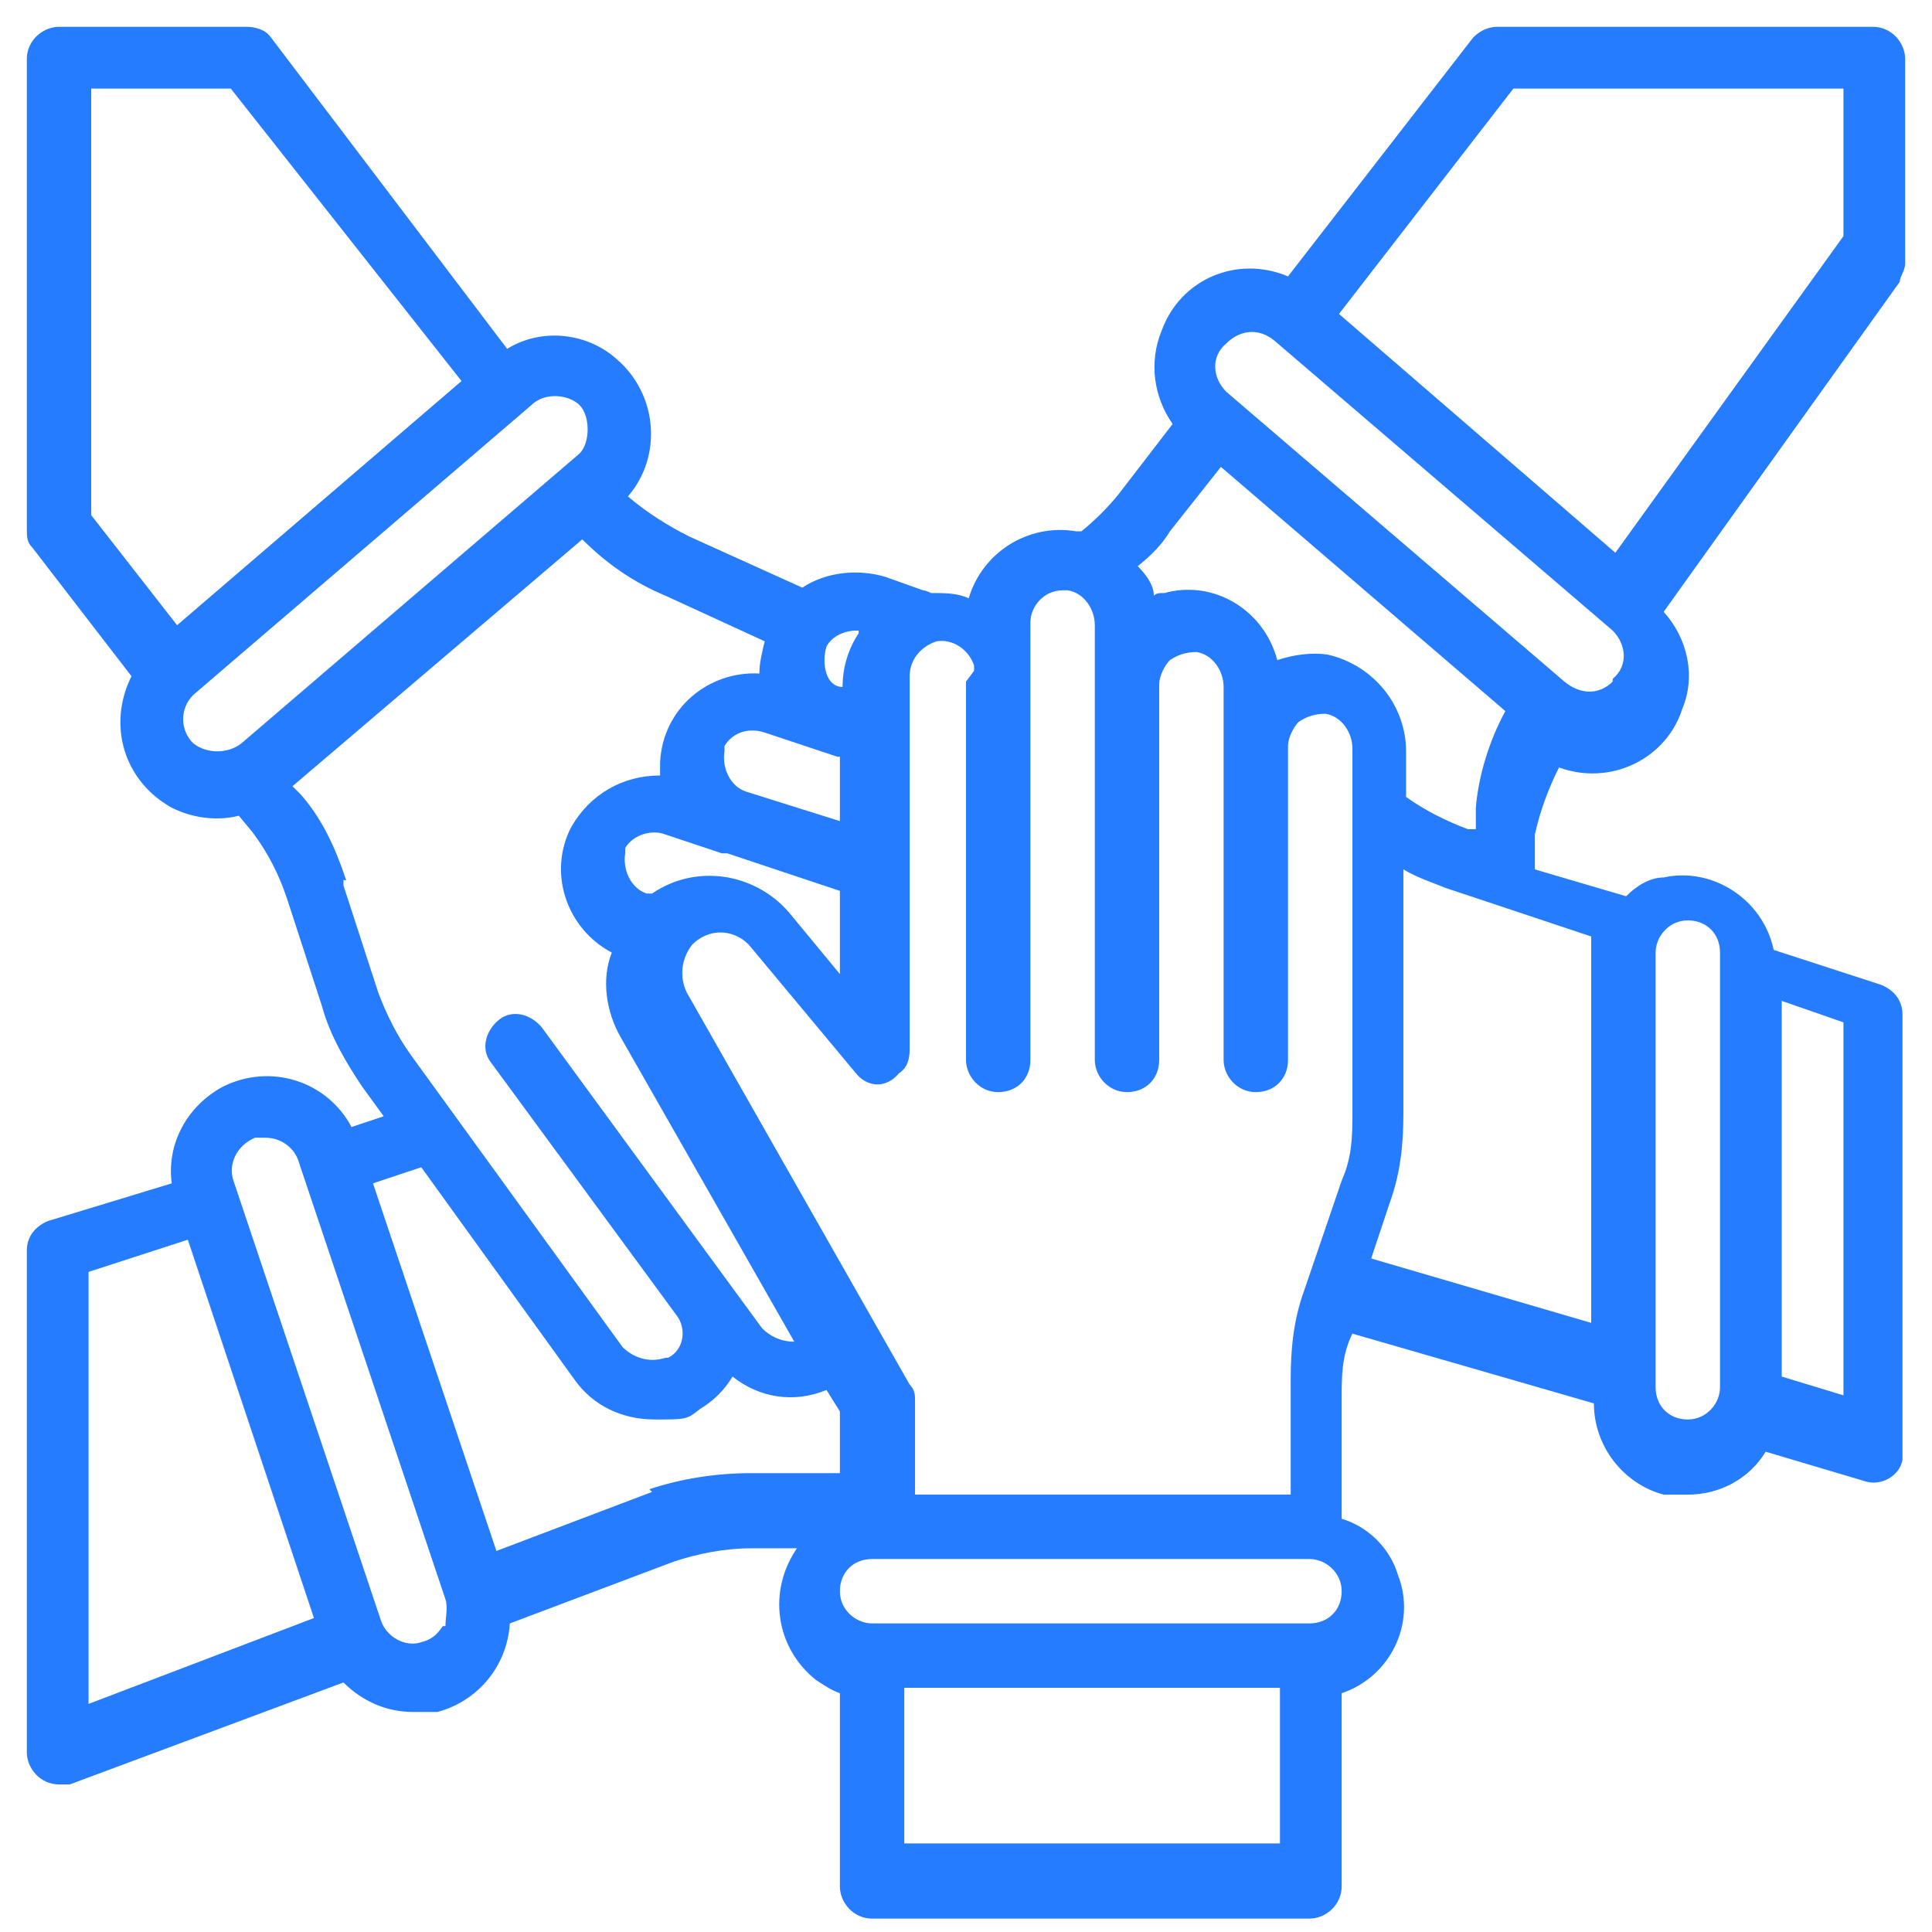<?xml version="1.0" encoding="UTF-8"?>
<svg id="Layer_1" xmlns="http://www.w3.org/2000/svg" width="72" height="72" version="1.1" xmlns:xlink="http://www.w3.org/1999/xlink" viewBox="0 0 72 72">
  <!-- Generator: Adobe Illustrator 29.3.0, SVG Export Plug-In . SVG Version: 2.1.0 Build 146)  -->
  <defs>
    <style>
      .st0 {
        fill: #257cff;
      }
    </style>
  </defs>
  <path class="st0" d="M71,9.2V2.2c0-.6-.5-1.2-1.2-1.2h-14c-.4,0-.7.2-.9.4l-6.9,8.9c-1.9-.8-4,.1-4.7,2-.5,1.2-.3,2.5.4,3.5l-2,2.6c-.4.5-.9,1-1.4,1.4h-.2c-1.8-.3-3.5.8-4,2.5-.4-.2-.9-.2-1.4-.2,0,0-.2-.1-.3-.1l-1.4-.5c-1-.3-2.2-.2-3.1.4l-4.2-1.9c-.8-.4-1.6-.9-2.3-1.5,1.3-1.5,1.1-3.8-.4-5.1-1.1-1-2.8-1.2-4.1-.4L10.1,1.4c-.2-.3-.6-.4-.9-.4H2.2c-.6,0-1.2.5-1.2,1.2v17.5c0,.3,0,.5.2.7l3.7,4.8c-.9,1.8-.3,3.9,1.5,4.9.8.4,1.7.5,2.5.3l.5.6c.6.8,1,1.6,1.3,2.5l1.3,4c.3,1.1.9,2.1,1.5,3l.8,1.1-1.2.4c-.9-1.7-3-2.4-4.8-1.5-1.3.7-2.1,2.1-1.9,3.6l-4.6,1.4c-.5.2-.8.6-.8,1.1v18.7c0,.6.5,1.2,1.2,1.2h.4l10.2-3.8c.7.7,1.6,1.1,2.6,1.1s.6,0,.9,0c1.5-.4,2.6-1.7,2.7-3.3l6.1-2.3c.9-.3,1.9-.5,2.9-.5h1.7c-1.1,1.6-.8,3.7.7,4.9.3.2.6.4.9.5v7.2c0,.6.5,1.2,1.2,1.2h16.3c.6,0,1.2-.5,1.2-1.2v-7.2c1.8-.6,2.8-2.6,2.1-4.4-.3-1-1.1-1.8-2.1-2.1v-4.5c0-.8,0-1.6.4-2.4l9,2.6c0,1.6,1.1,3,2.6,3.4.3,0,.6,0,.9,0,1.2,0,2.3-.6,2.9-1.6l3.7,1.1c.6.2,1.3-.2,1.4-.8v-16.6c0-.5-.3-.9-.8-1.1l-4-1.3c-.4-1.9-2.3-3.1-4.1-2.7-.5,0-1,.3-1.4.7h0c0,0-3.4-1-3.4-1v-1.3c.2-.9.5-1.7.9-2.5,1.9.7,4-.3,4.6-2.2.5-1.2.2-2.6-.7-3.6l8.8-12.3c0-.2.2-.4.2-.7v-.6ZM36,25.5v14c0,.6.5,1.2,1.2,1.2s1.2-.5,1.2-1.2v-16.3c0-.6.5-1.2,1.2-1.2h.2c.6.1,1,.7,1,1.3v16.2c0,.6.5,1.2,1.2,1.2s1.2-.5,1.2-1.2v-14c0-.3.2-.7.4-.9.3-.2.6-.3,1-.3.6.1,1,.7,1,1.3v13.9c0,.6.5,1.2,1.2,1.2s1.2-.5,1.2-1.2v-11.7c0-.3.2-.7.4-.9.3-.2.6-.3,1-.3.6.1,1,.7,1,1.3v13.5c0,.9,0,1.7-.4,2.6l-1.4,4.1c-.4,1.1-.5,2.2-.5,3.3v4.3h-14v-3.5c0-.2,0-.4-.2-.6l-8.3-14.6c-.3-.6-.2-1.3.2-1.8.6-.6,1.5-.6,2.1,0h0l4,4.8c.4.5,1.1.6,1.6,0,.3-.2.4-.5.4-.9v-13.9c0-.6.4-1.1,1-1.3.6-.1,1.2.3,1.4.9v.2l-.3.4ZM51.8,44.8c.4-1.1.5-2.2.5-3.3v-9.1c.5.3,1.1.5,1.6.7l5.4,1.8v14.4l-8.2-2.4.7-2.1ZM31.3,28.2v2.4l-3.5-1.1c-.6-.2-.9-.9-.8-1.5v-.2c.3-.5.9-.7,1.5-.5l2.7.9h0ZM27.1,31.8l4.2,1.4v3.1l-1.9-2.3c-1.3-1.5-3.5-1.8-5.1-.7h-.2c-.6-.2-.9-.9-.8-1.5v-.2c.3-.5,1-.7,1.5-.5l2.1.7h.2ZM32,23.6c-.4.6-.6,1.3-.6,2h0c-.3,0-.5-.2-.6-.5s-.1-.7,0-1c.2-.4.7-.6,1.1-.6h.1ZM3.3,3.3h5.3l8.6,10.9-10.6,9.1-3.2-4.1V3.3h-.1ZM7.2,27.7c-.5-.5-.5-1.3,0-1.8h0l12.6-10.8c.5-.5,1.4-.4,1.8,0s.4,1.4,0,1.8h0l-12.6,10.8c-.5.4-1.3.4-1.8,0h0ZM12.9,32.8c-.4-1.2-.9-2.3-1.7-3.2l-.3-.3,10.8-9.2c.9.9,1.9,1.6,3.1,2.1l3.7,1.7c-.1.4-.2.8-.2,1.2-1.9-.1-3.6,1.3-3.7,3.3v.5c-1.4,0-2.6.7-3.3,1.9-.9,1.7-.2,3.8,1.5,4.7-.4,1-.2,2.2.3,3.1l6.5,11.4c-.5,0-.9-.2-1.2-.5l-8.2-11.2c-.4-.5-1.1-.7-1.6-.3s-.7,1.1-.3,1.6h0l6.9,9.4c.4.5.3,1.3-.3,1.6h-.1c-.6.2-1.2,0-1.6-.4l-7.9-10.9c-.5-.7-.9-1.5-1.2-2.3l-1.3-4v-.2ZM3.3,47.4l3.7-1.2,4.7,14.1-8.4,3.2s0-16.1,0-16.1ZM16.5,60.6c-.2.3-.4.5-.8.6-.6.2-1.3-.2-1.5-.8l-5.5-16.4c-.2-.6.1-1.3.8-1.6h.4c.5,0,1,.3,1.2.8l5.5,16.4c.1.3,0,.7,0,1h0ZM24.3,55.6l-5.8,2.2-4.6-13.7,1.8-.6,5.7,7.9c.7,1,1.8,1.5,3,1.5s1.2,0,1.7-.4c.5-.3.9-.7,1.2-1.2,1,.8,2.3,1,3.5.5l.5.8v2.3h-3.3c-1.3,0-2.6.2-3.8.6h0ZM33.7,68.7v-5.8h14v5.8h-14ZM48.8,60.5h-16.3c-.6,0-1.2-.5-1.2-1.2s.5-1.2,1.2-1.2h16.3c.6,0,1.2.5,1.2,1.2s-.5,1.2-1.2,1.2ZM68.7,52l-2.3-.7v-14l2.3.8v13.9ZM61.7,35.5c0-.6.5-1.2,1.2-1.2s1.2.5,1.2,1.2v16.2c0,.6-.5,1.2-1.2,1.2s-1.2-.5-1.2-1.2c0,0,0-16.2,0-16.2ZM54.7,30.9c-.8-.3-1.6-.7-2.3-1.2h0v-1.7c0-1.7-1.2-3.2-2.9-3.6-.6-.1-1.3,0-1.9.2-.5-1.9-2.4-3-4.2-2.5-.2,0-.3,0-.4.1,0-.4-.3-.8-.6-1.1.5-.4.9-.8,1.2-1.3l1.9-2.4,10.6,9.1c-.6,1.1-1,2.4-1.1,3.6v.8h-.3ZM60.1,25.4c-.5.5-1.2.5-1.8,0l-12.6-10.8c-.5-.5-.6-1.3,0-1.8.5-.5,1.2-.6,1.8-.1l12.6,10.8c.5.5.6,1.3,0,1.8h0ZM68.7,8.8l-8.5,11.8-10.3-8.9,6.5-8.4h12.3s0,5.5,0,5.5Z"/>
</svg>